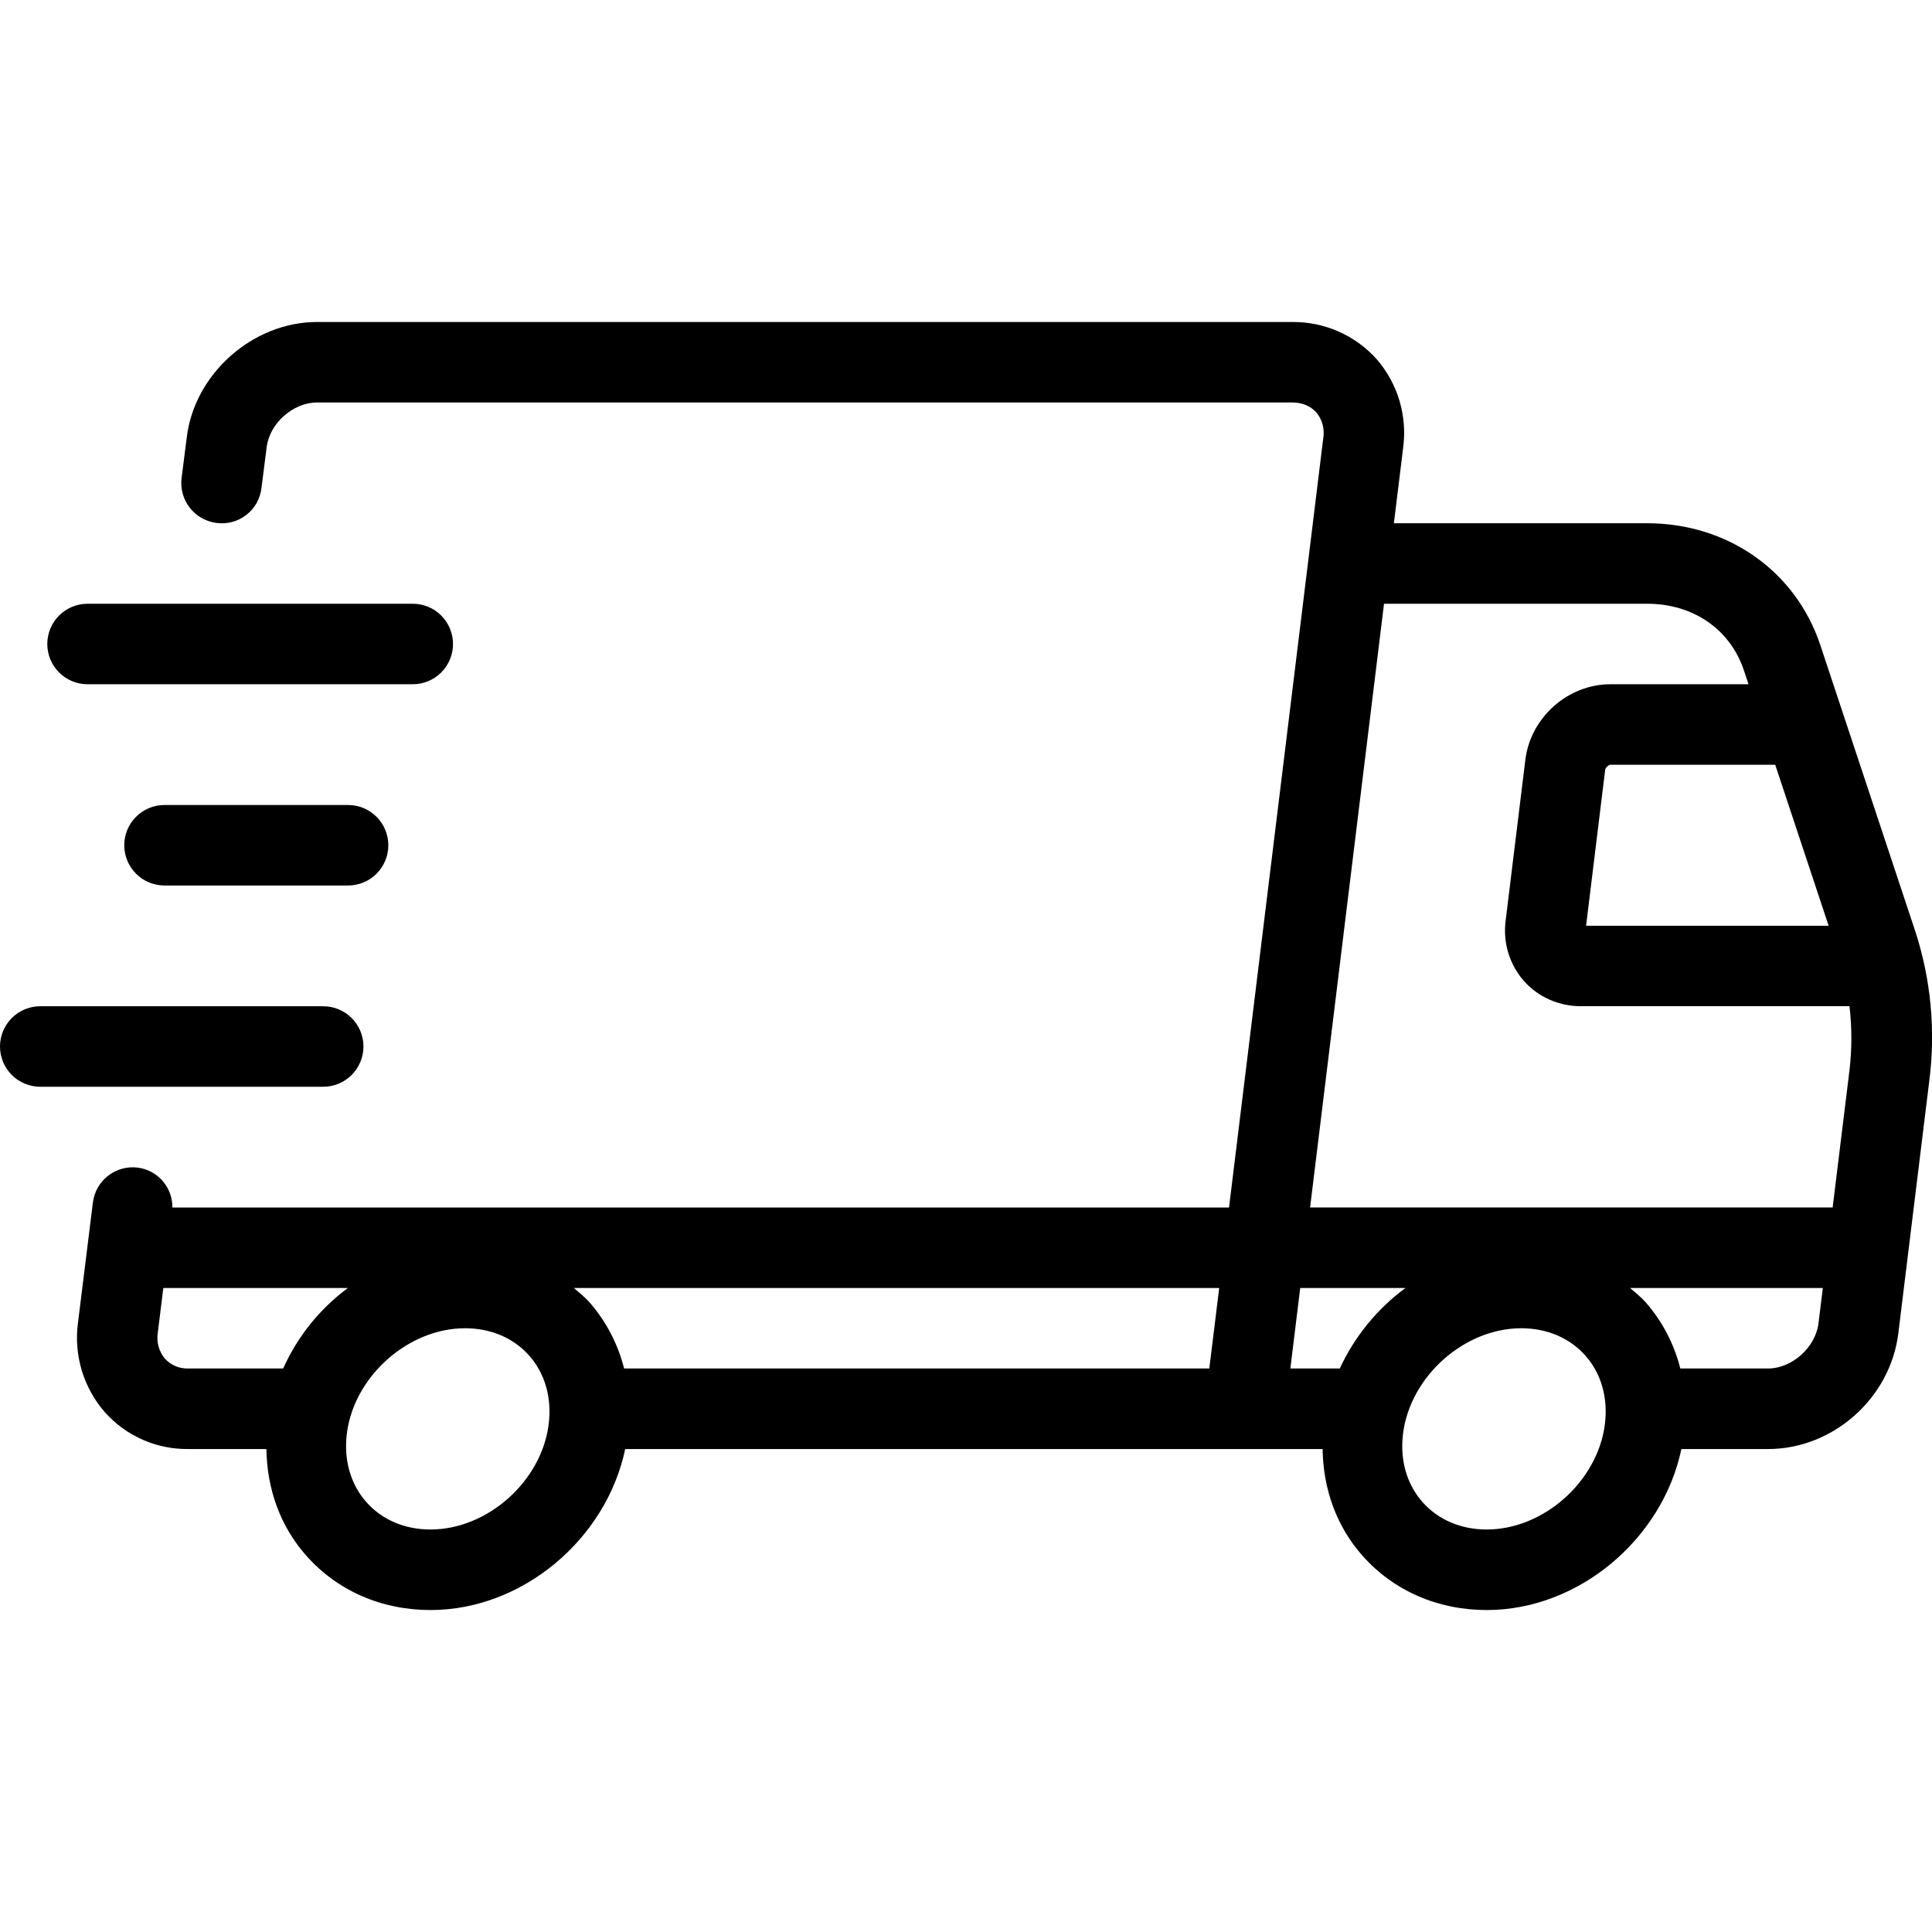 <svg width="512" height="512" viewBox="0 0 512 512" fill="none" xmlns="http://www.w3.org/2000/svg">
<g clip-path="url(#clip0_3266_1141)">
<path d="M507.485 246.549L482.418 170.997C475.911 151.36 457.885 138.666 436.509 138.666H369.394L371.847 118.666C372.409 114.48 372.075 110.222 370.867 106.174C369.658 102.127 367.604 98.382 364.839 95.189C362.034 92.06 358.596 89.563 354.753 87.863C350.909 86.164 346.748 85.302 342.546 85.333H84.018C66.951 85.333 51.463 99.125 49.49 115.978L48.125 126.645C47.947 128.034 48.044 129.445 48.411 130.797C48.779 132.149 49.409 133.416 50.266 134.524C51.123 135.632 52.189 136.561 53.405 137.257C54.621 137.953 55.962 138.403 57.351 138.581C58.743 138.775 60.16 138.689 61.518 138.328C62.877 137.967 64.149 137.339 65.261 136.479C66.373 135.62 67.302 134.547 67.993 133.323C68.685 132.099 69.125 130.75 69.287 129.354L70.663 118.57C71.399 112.224 77.639 106.666 84.018 106.666H342.546C345.106 106.666 347.335 107.605 348.839 109.301C349.614 110.226 350.18 111.307 350.498 112.47C350.817 113.633 350.88 114.852 350.685 116.042L325.703 320.01H45.682C45.714 317.429 44.798 314.926 43.107 312.975C41.416 311.025 39.068 309.763 36.509 309.429C35.119 309.253 33.707 309.353 32.356 309.724C31.005 310.095 29.741 310.73 28.635 311.591C27.53 312.453 26.606 313.524 25.916 314.744C25.226 315.963 24.784 317.307 24.615 318.698L20.637 350.773C20.104 354.974 20.467 359.24 21.703 363.29C22.938 367.341 25.018 371.083 27.805 374.272C30.584 377.385 33.999 379.865 37.819 381.545C41.639 383.225 45.776 384.066 49.949 384.01H70.599C70.759 394.602 74.258 404.48 81.149 412.245C89.373 421.546 101.085 426.677 114.098 426.677C138.503 426.677 160.69 407.85 165.682 384.01H350.503C350.663 394.602 354.162 404.469 361.031 412.234C369.266 421.546 380.978 426.677 394.002 426.677C418.397 426.677 440.583 407.85 445.586 384.01H468.551C485.81 384.01 500.978 370.517 503.079 353.312L511.271 286.506C513.007 273.076 511.716 259.427 507.495 246.56L507.485 246.549ZM484.605 245.333H420.327L425.394 203.968C425.469 203.424 426.343 202.666 426.781 202.666H470.45L484.605 245.333ZM366.791 160H436.519C448.733 160 458.546 166.784 462.173 177.717L463.378 181.333H426.781C415.506 181.333 405.607 190.133 404.231 201.365L399.005 244.032C398.637 246.877 398.878 249.768 399.711 252.513C400.544 255.258 401.95 257.796 403.837 259.957C407.613 264.213 413.106 266.656 418.941 266.656H490.13C490.807 272.382 490.797 278.169 490.098 283.893L485.671 319.989H347.186L366.781 159.989L366.791 160ZM355.058 362.666H341.959L344.573 341.333H372.455C364.954 346.867 358.97 354.205 355.058 362.666ZM320.477 362.666H165.394C163.764 356.17 160.617 350.153 156.21 345.109C154.951 343.69 153.479 342.56 152.071 341.333H323.101L320.477 362.666ZM75.058 362.666H49.938C48.778 362.709 47.623 362.501 46.551 362.055C45.48 361.61 44.517 360.938 43.73 360.085C42.945 359.158 42.367 358.074 42.034 356.906C41.701 355.738 41.621 354.513 41.799 353.312L43.282 341.333H92.189C84.737 346.853 78.834 354.201 75.047 362.666H75.058ZM145.415 377.365C143.559 392.533 129.213 405.333 114.087 405.333C107.261 405.333 101.245 402.762 97.106 398.09C92.903 393.354 91.069 386.912 91.911 379.968C93.778 364.8 108.125 352 123.25 352C130.077 352 136.103 354.57 140.231 359.242C144.434 363.978 146.269 370.421 145.415 377.365ZM425.319 377.365C423.453 392.533 409.106 405.333 393.991 405.333C387.165 405.333 381.138 402.762 376.999 398.09C372.797 393.354 370.962 386.912 371.815 379.968C373.682 364.8 388.029 352 403.143 352C409.97 352 415.997 354.57 420.135 359.242C424.338 363.978 426.173 370.421 425.319 377.365ZM468.551 362.666H445.298C443.668 356.17 440.521 350.153 436.114 345.109C434.855 343.69 433.383 342.56 431.975 341.333H483.069L481.917 350.698C481.138 357.077 474.887 362.666 468.551 362.666Z" fill="black"/>
<path d="M96.32 277.333C96.32 274.504 95.196 271.791 93.196 269.791C91.195 267.79 88.482 266.667 85.653 266.667H10.667C7.838 266.667 5.125 267.79 3.124 269.791C1.124 271.791 0 274.504 0 277.333C0 280.162 1.124 282.875 3.124 284.876C5.125 286.876 7.838 288 10.667 288H85.653C88.482 288 91.195 286.876 93.196 284.876C95.196 282.875 96.32 280.162 96.32 277.333ZM43.595 213.333C40.766 213.333 38.053 214.457 36.052 216.458C34.052 218.458 32.928 221.171 32.928 224C32.928 226.829 34.052 229.542 36.052 231.542C38.053 233.543 40.766 234.667 43.595 234.667H92.245C95.074 234.667 97.787 233.543 99.788 231.542C101.788 229.542 102.912 226.829 102.912 224C102.912 221.171 101.788 218.458 99.788 216.458C97.787 214.457 95.074 213.333 92.245 213.333H43.595ZM23.2 181.333H109.387C112.216 181.333 114.929 180.21 116.929 178.209C118.93 176.209 120.053 173.496 120.053 170.667C120.053 167.838 118.93 165.125 116.929 163.124C114.929 161.124 112.216 160 109.387 160H23.2C20.371 160 17.658 161.124 15.658 163.124C13.657 165.125 12.533 167.838 12.533 170.667C12.533 173.496 13.657 176.209 15.658 178.209C17.658 180.21 20.371 181.333 23.2 181.333Z" fill="black"/>
</g>
<defs>
<clipPath id="clip0_3266_1141">
<rect width="512" height="512" fill="white"/>
</clipPath>
</defs>
</svg>
